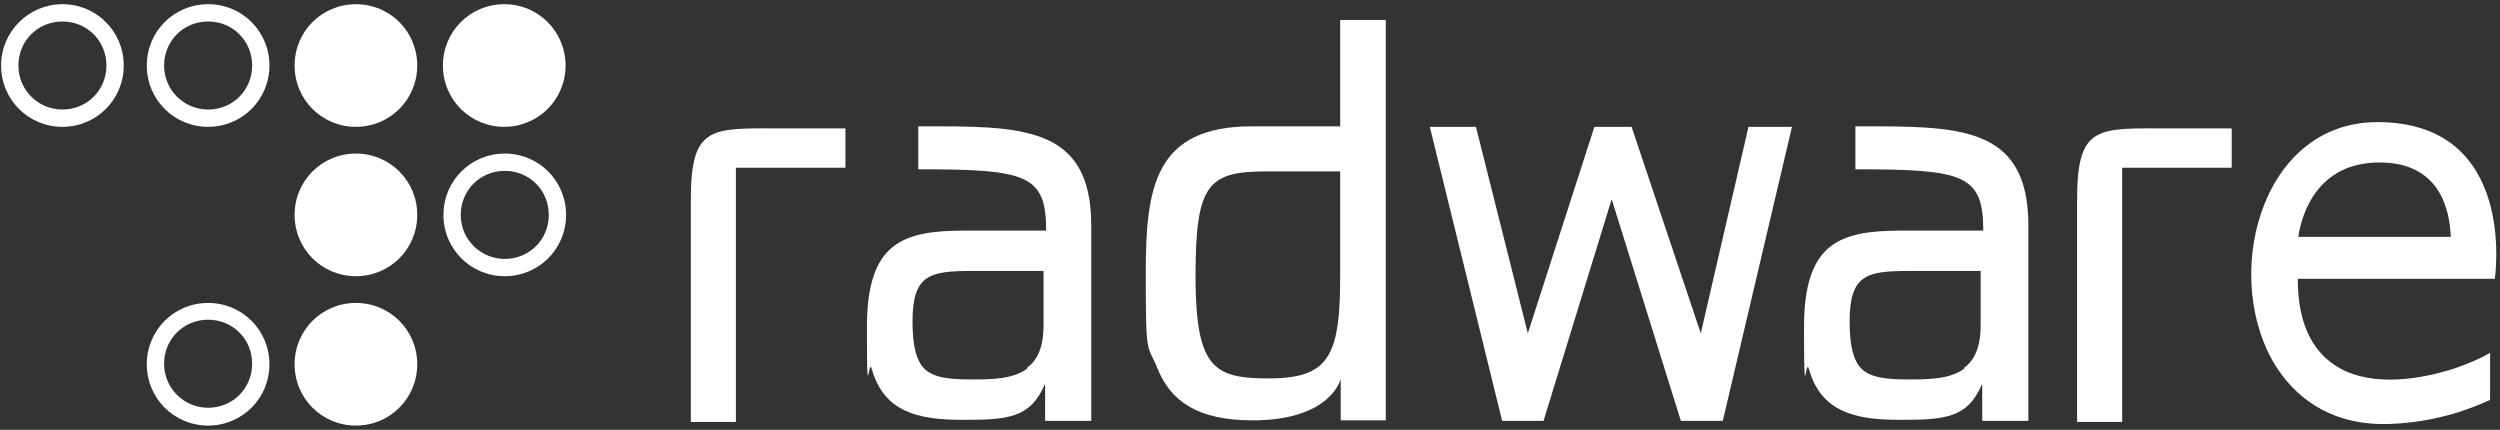 <svg width="477" height="82" viewBox="0 0 477 82" fill="none" xmlns="http://www.w3.org/2000/svg">
<rect x="0" y="0" width="477" height="82" fill="#333333" stroke="none"/>
<path fill-rule="evenodd" clip-rule="evenodd" d="M161.309 32V24.5H149.909C135.709 24.5 131.809 23.6 131.809 38.2V80.5H140.409V32H161.409H161.309Z" fill="white"/>
<path fill-rule="evenodd" clip-rule="evenodd" d="M175.209 24.2V32.3C195.909 32.3 199.609 33.3 199.609 44H184.109C172.309 44 165.409 46.2 165.409 62.4C165.409 78.6 165.709 68.2 166.309 70.3C168.609 78.6 175.109 80.1 183.609 80.1C192.109 80.1 196.609 79.9 199.409 73.2V80.3H208.209V43C208.209 23.7 194.609 24.1 175.209 24.1V24.2ZM196.009 70.3C193.409 72.3 189.409 72.4 185.509 72.4C181.609 72.4 178.209 72.2 176.309 70.3C174.809 68.7 174.109 66 174.109 61.3C174.109 52.4 177.409 51.7 185.409 51.7C191.509 51.7 199.109 51.7 199.109 51.7V62C199.109 66.3 197.909 68.8 195.909 70.2L196.009 70.3Z" fill="white"/>
<path fill-rule="evenodd" clip-rule="evenodd" d="M255.709 3.8V24.1H238.909C220.309 24.1 218.609 35.7 218.609 52.2C218.609 68.7 218.909 65.5 220.809 70.2C223.309 76.5 228.409 80.2 239.009 80.2C254.009 80.2 255.809 72.3 255.809 72.3V80.2H264.409V3.8H255.809H255.709ZM251.109 70.3C249.009 71.7 246.109 72.2 242.009 72.2C237.909 72.2 234.709 71.9 232.509 70.3C229.309 68 228.109 63 228.109 52.5C228.109 34.7 230.709 32.7 242.009 32.7C253.309 32.7 255.709 32.7 255.709 32.7C255.709 35.9 255.709 47.5 255.709 52.5C255.709 62.6 254.809 67.8 251.109 70.3Z" fill="white"/>
<path fill-rule="evenodd" clip-rule="evenodd" d="M341.909 24.2H333.609L324.509 63.6L311.309 24.2H304.209L291.509 63.6L281.609 24.2H272.809L286.609 80.3H294.509L307.509 38L320.709 80.3H328.709L341.909 24.2Z" fill="white"/>
<path fill-rule="evenodd" clip-rule="evenodd" d="M354.009 24.2V32.3C374.709 32.3 378.409 33.3 378.409 44H362.909C351.109 44 344.209 46.2 344.209 62.4C344.209 78.6 344.509 68.2 345.109 70.3C347.409 78.6 353.909 80.1 362.409 80.1C370.909 80.1 375.409 79.9 378.209 73.2V80.3H387.009V43C387.009 23.7 373.409 24.1 354.009 24.1V24.2ZM374.809 70.3C372.209 72.3 368.209 72.4 364.309 72.4C360.409 72.4 357.009 72.2 355.109 70.3C353.609 68.7 352.909 66 352.909 61.3C352.909 52.4 356.209 51.7 364.209 51.7C370.209 51.7 377.909 51.7 377.909 51.7V62C377.909 66.3 376.709 68.8 374.709 70.2L374.809 70.3Z" fill="white"/>
<path fill-rule="evenodd" clip-rule="evenodd" d="M425.809 32V24.5H414.409C400.209 24.5 396.309 23.6 396.309 38.2V80.5H404.909V32H425.909H425.809Z" fill="white"/>
<path fill-rule="evenodd" clip-rule="evenodd" d="M453.609 23.3C430.909 23.3 423.609 53.6 434.509 70.3C438.809 76.8 445.809 81.2 455.709 80.9C465.409 80.6 472.209 77.6 475.109 76.3V67.3C473.709 68.2 471.209 69.3 468.309 70.3C461.809 72.4 452.909 73.8 446.509 70.3C441.809 67.7 438.409 62.6 438.409 53.2H476.009C476.009 53.2 480.509 23.3 453.609 23.3ZM438.509 45.2C439.209 40.4 442.409 31 454.009 31C465.609 31 467.409 40.1 467.609 45.2H438.509Z" fill="white"/>
<path fill-rule="evenodd" clip-rule="evenodd" d="M56.209 12.5C56.209 6 61.409 0.8 67.909 0.8C74.409 0.8 79.609 6 79.609 12.5C79.609 19 74.409 24.2 67.909 24.2C61.409 24.2 56.209 19 56.209 12.5Z" fill="white"/>
<path fill-rule="evenodd" clip-rule="evenodd" d="M39.709 0.8C33.209 0.8 28.009 6 28.009 12.5C28.009 19 33.209 24.2 39.709 24.2C46.209 24.2 51.409 19 51.409 12.5C51.409 6 46.209 0.8 39.709 0.8ZM39.709 20.9C35.109 20.9 31.309 17.2 31.309 12.5C31.309 7.8 35.009 4.1 39.709 4.1C44.409 4.1 48.109 7.8 48.109 12.5C48.109 17.2 44.409 20.9 39.709 20.9Z" fill="white"/>
<path fill-rule="evenodd" clip-rule="evenodd" d="M56.209 69.5C56.209 63 61.409 57.8 67.909 57.8C74.409 57.8 79.609 63 79.609 69.5C79.609 76 74.409 81.2 67.909 81.2C61.409 81.2 56.209 76 56.209 69.5Z" fill="white"/>
<path fill-rule="evenodd" clip-rule="evenodd" d="M39.709 57.8C33.209 57.8 28.009 63 28.009 69.5C28.009 76 33.209 81.2 39.709 81.2C46.209 81.2 51.409 76 51.409 69.5C51.409 63 46.209 57.8 39.709 57.8ZM39.709 77.8C35.109 77.8 31.309 74.1 31.309 69.4C31.309 64.7 35.009 61 39.709 61C44.409 61 48.109 64.7 48.109 69.4C48.109 74.1 44.409 77.8 39.709 77.8Z" fill="white"/>
<path fill-rule="evenodd" clip-rule="evenodd" d="M56.209 41C56.209 34.5 61.409 29.3 67.909 29.3C74.409 29.3 79.609 34.5 79.609 41C79.609 47.5 74.409 52.7 67.909 52.7C61.409 52.7 56.209 47.5 56.209 41Z" fill="white"/>
<path fill-rule="evenodd" clip-rule="evenodd" d="M84.509 12.5C84.509 6 89.709 0.8 96.209 0.8C102.709 0.8 107.909 6 107.909 12.5C107.909 19 102.709 24.2 96.209 24.2C89.709 24.2 84.509 19 84.509 12.5Z" fill="white"/>
<path fill-rule="evenodd" clip-rule="evenodd" d="M11.909 0.8C5.509 0.8 0.209 6 0.209 12.5C0.209 19 5.409 24.2 11.909 24.2C18.409 24.2 23.609 19 23.609 12.5C23.609 6 18.409 0.8 11.909 0.8ZM11.909 20.9C7.309 20.9 3.509 17.2 3.509 12.5C3.509 7.8 7.209 4.1 11.909 4.1C16.609 4.1 20.309 7.8 20.309 12.5C20.309 17.2 16.609 20.9 11.909 20.9Z" fill="white"/>
<path fill-rule="evenodd" clip-rule="evenodd" d="M96.309 29.3C89.809 29.3 84.609 34.5 84.609 41C84.609 47.5 89.809 52.7 96.309 52.7C102.809 52.7 108.009 47.5 108.009 41C108.009 34.5 102.809 29.3 96.309 29.3ZM96.309 49.4C91.709 49.4 87.909 45.7 87.909 41C87.909 36.3 91.609 32.6 96.309 32.6C101.009 32.6 104.709 36.3 104.709 41C104.709 45.7 101.009 49.4 96.309 49.4Z" fill="white"/>
</svg>
